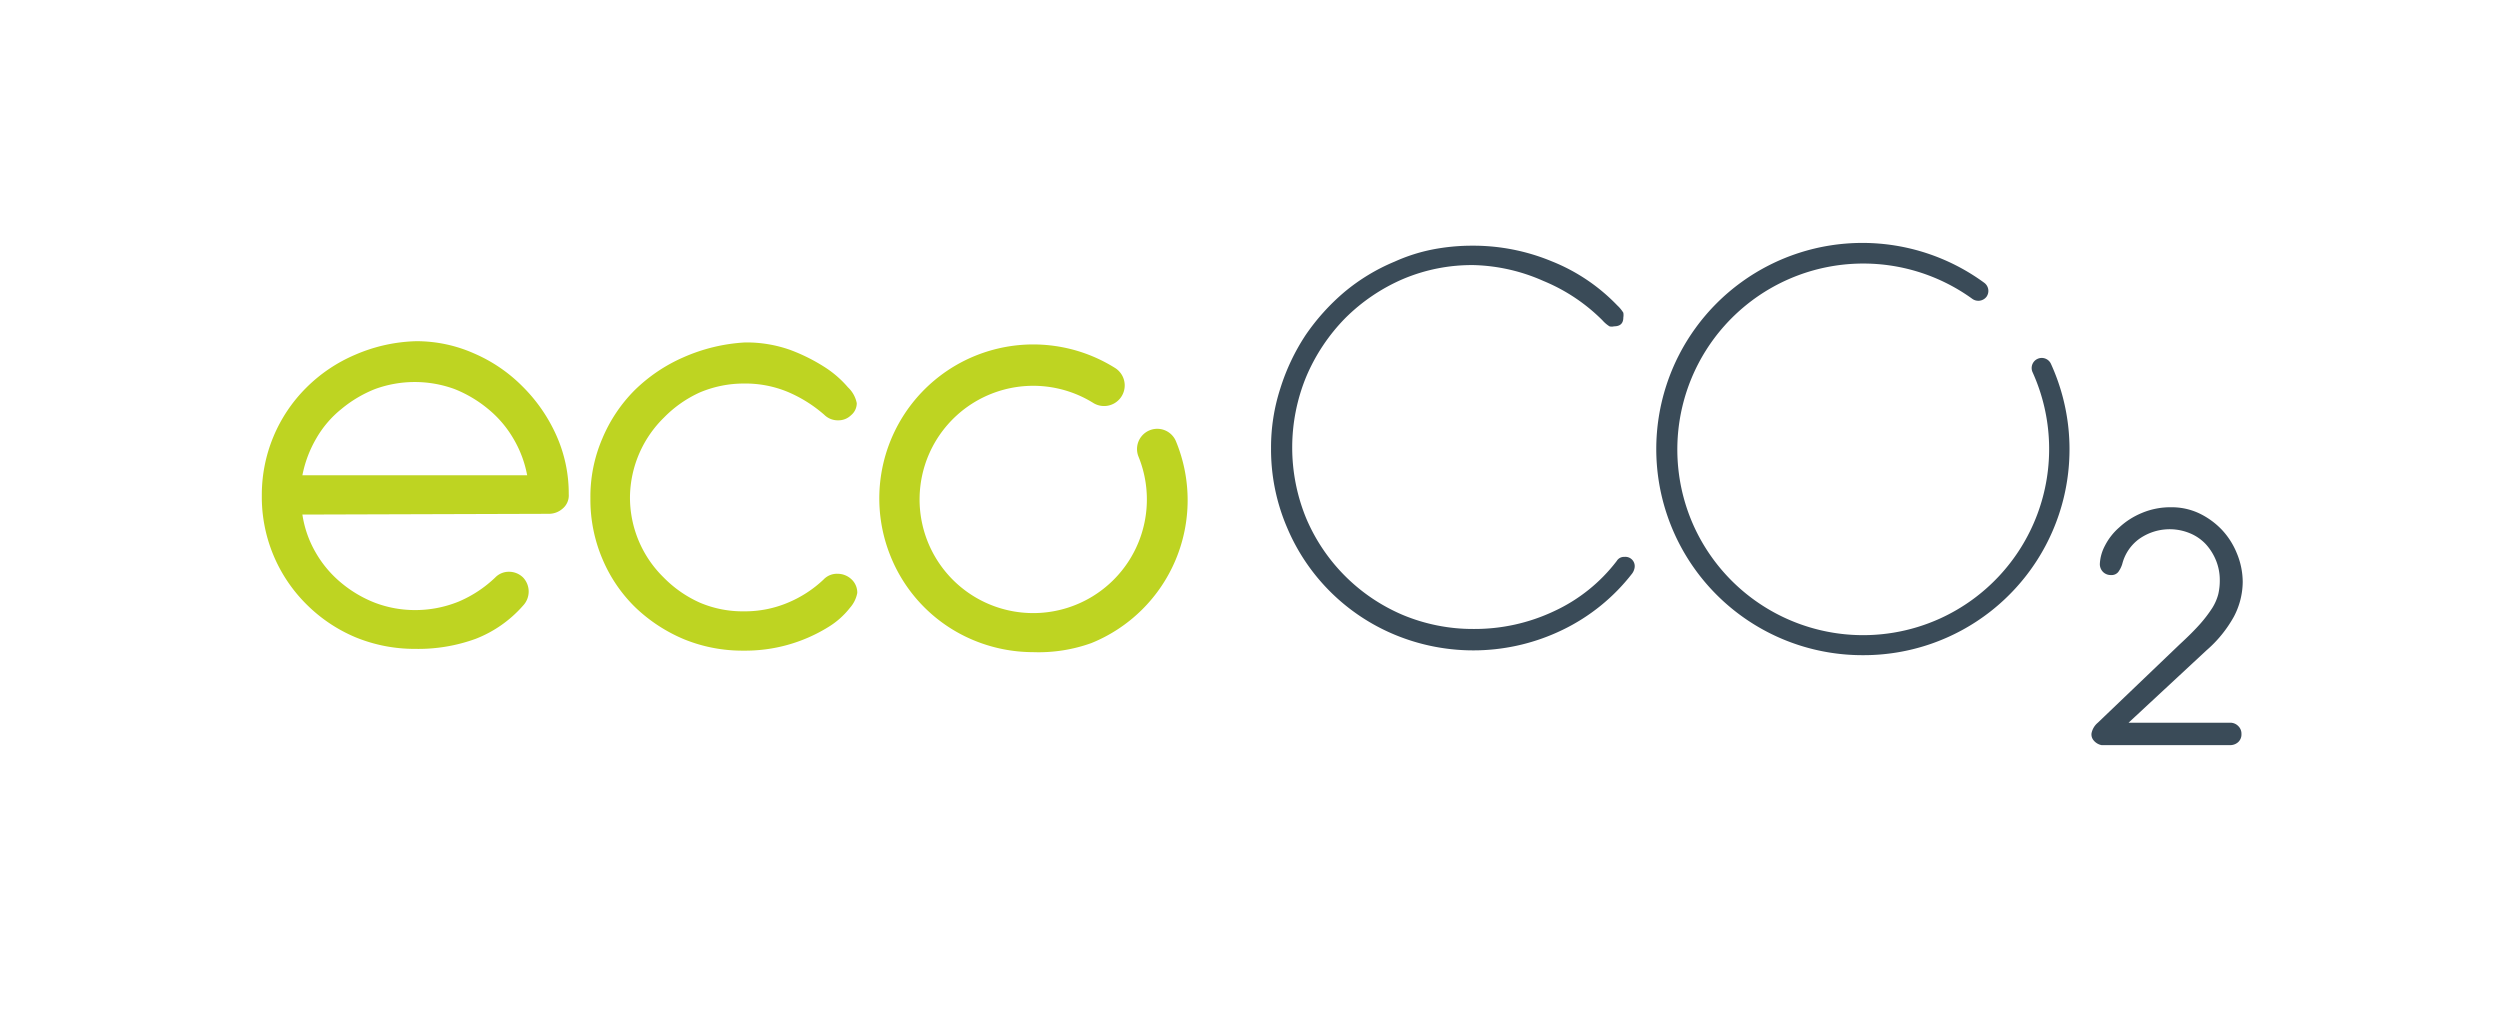 <?xml version="1.0" encoding="UTF-8" standalone="no"?>
<svg
   xmlns:dc="http://purl.org/dc/elements/1.1/"
   xmlns:cc="http://creativecommons.org/ns#"
   xmlns:rdf="http://www.w3.org/1999/02/22-rdf-syntax-ns#"
   xmlns:svg="http://www.w3.org/2000/svg"
   xmlns="http://www.w3.org/2000/svg"
   xmlns:sodipodi="http://sodipodi.sourceforge.net/DTD/sodipodi-0.dtd"
   xmlns:inkscape="http://www.inkscape.org/namespaces/inkscape"
   viewBox="0 0 99.21 40.58"
   version="1.1"
   id="svg28"
   sodipodi:docname="logo_simple_transparent.svg"
   inkscape:export-filename="/home/laurent/UI/logos/EcoCO2 2018/logo simple/PNG JPEG HD/simple_transp_mettre_sur_fond_blanc.png"
   inkscape:export-xdpi="320"
   inkscape:export-ydpi="320"
   inkscape:version="0.92.4 (unknown)">
  <sodipodi:namedview
     pagecolor="#ffffff"
     bordercolor="#666666"
     borderopacity="1"
     objecttolerance="10"
     gridtolerance="10"
     guidetolerance="10"
     inkscape:pageopacity="0"
     inkscape:pageshadow="2"
     inkscape:window-width="1920"
     inkscape:window-height="1027"
     id="namedview30"
     showgrid="false"
     inkscape:zoom="8.2392445"
     inkscape:cx="34.286918"
     inkscape:cy="20.172183"
     inkscape:window-x="0"
     inkscape:window-y="0"
     inkscape:window-maximized="1"
     inkscape:current-layer="svg28" />
  <defs
     id="defs4">
    <style
       id="style2">.\35 9ee11b6-d5d0-46ff-b696-91651236711f{fill:#fff;}.f34c7d65-1214-4106-97a4-1b9948f20510{fill:none;}.\32 3d92439-a97d-4514-9760-c969344fc7d0{fill:#bed422;}.a5e6ffe5-cbf0-4ae8-b3d0-2a04011fe817{fill:#3a4b58;}</style>
  </defs>
  <title
     id="title6">logo_simple_blanc</title>
  <g
     id="ca842765-1b8b-4506-b7b1-f4a63de16c89"
     data-name="Calque 2">
    <g
       id="9f18bfdf-67e2-46cb-adec-572d22518feb"
       data-name="Calque 3">
      <path
         class="23d92439-a97d-4514-9760-c969344fc7d0"
         d="M12,20.42a4.25,4.25,0,0,0,.53,1.51,4.4,4.4,0,0,0,1,1.19,4.82,4.82,0,0,0,1.35.8,4.48,4.48,0,0,0,1.59.29,4.57,4.57,0,0,0,1.74-.34,4.81,4.81,0,0,0,1.44-.95.75.75,0,0,1,.55-.23.79.79,0,0,1,.56.23.81.81,0,0,1,0,1.11,4.83,4.83,0,0,1-1.88,1.32,6.66,6.66,0,0,1-2.41.4,6.17,6.17,0,0,1-2.36-.46A6.08,6.08,0,0,1,12.18,24a6,6,0,0,1-1.79-4.34,6,6,0,0,1,1.76-4.27,6.15,6.15,0,0,1,1.94-1.31,6.49,6.49,0,0,1,2.43-.54,5.62,5.62,0,0,1,2.28.48,6.11,6.11,0,0,1,1.93,1.31,6.42,6.42,0,0,1,1.34,1.93,5.63,5.63,0,0,1,.5,2.35.68.68,0,0,1-.25.58.82.82,0,0,1-.53.2Zm8.92-1.56a4.45,4.45,0,0,0-.55-1.46,4.34,4.34,0,0,0-1-1.17,4.93,4.93,0,0,0-1.33-.79,4.6,4.6,0,0,0-3.16,0,4.93,4.93,0,0,0-1.33.79,4.14,4.14,0,0,0-1,1.17A4.67,4.67,0,0,0,12,18.86Z"
         id="path14" />
      <path
         class="23d92439-a97d-4514-9760-c969344fc7d0"
         d="M29.56,13.59a5.17,5.17,0,0,1,1.81.3,7.2,7.2,0,0,1,1.39.7,4.16,4.16,0,0,1,.89.78A1.18,1.18,0,0,1,34,16a.62.62,0,0,1-.23.48.71.71,0,0,1-.5.2.76.76,0,0,1-.56-.22,5.41,5.41,0,0,0-1.43-.9,4.39,4.39,0,0,0-1.74-.34,4.49,4.49,0,0,0-1.76.35,4.7,4.7,0,0,0-1.43,1A4.48,4.48,0,0,0,25,19.72a4.44,4.44,0,0,0,1.33,3.19,4.7,4.7,0,0,0,1.43,1,4.32,4.32,0,0,0,1.76.35,4.39,4.39,0,0,0,1.74-.34A4.67,4.67,0,0,0,32.68,23a.73.73,0,0,1,.56-.23.8.8,0,0,1,.54.21.72.72,0,0,1,.24.55,1.23,1.23,0,0,1-.29.59,3.21,3.21,0,0,1-.87.77,6.25,6.25,0,0,1-3.35.93,6.12,6.12,0,0,1-2.36-.45,6.32,6.32,0,0,1-1.93-1.26,5.85,5.85,0,0,1-1.31-1.92,6,6,0,0,1-.48-2.42,5.82,5.82,0,0,1,.47-2.36,6,6,0,0,1,1.28-1.92,6.44,6.44,0,0,1,1.94-1.31A7,7,0,0,1,29.56,13.59Z"
         id="path16" />
      <path
         class="23d92439-a97d-4514-9760-c969344fc7d0"
         d="M41,25.88a6.17,6.17,0,0,1-2.38-.48,6.05,6.05,0,0,1-3.28-3.33,6.11,6.11,0,0,1,8.89-7.48A.8.8,0,1,1,43.4,16a4.51,4.51,0,1,0,1.78,2.12.8.8,0,0,1,1.49-.6,6.12,6.12,0,0,1-3.36,8A6.19,6.19,0,0,1,41,25.88Z"
         id="path18" />
      <path
         class="a5e6ffe5-cbf0-4ae8-b3d0-2a04011fe817"
         d="M58.49,10.52a7,7,0,0,0-2.83.56,7.37,7.37,0,0,0-2.28,1.55,7.48,7.48,0,0,0-1.54,2.31,7.38,7.38,0,0,0,0,5.64,7.23,7.23,0,0,0,3.82,3.82,7.22,7.22,0,0,0,2.83.56,7.37,7.37,0,0,0,3.17-.7,6.62,6.62,0,0,0,2.5-2,.33.33,0,0,1,.3-.16.37.37,0,0,1,.41.41.54.54,0,0,1-.1.25A7.76,7.76,0,0,1,62,25a8.12,8.12,0,0,1-6.67.18,7.94,7.94,0,0,1-4.26-4.26,7.85,7.85,0,0,1-.63-3.13,7.59,7.59,0,0,1,.37-2.38,8.36,8.36,0,0,1,1-2.11,8.61,8.61,0,0,1,1.54-1.71,7.74,7.74,0,0,1,2-1.21,6.89,6.89,0,0,1,1.5-.48,8.22,8.22,0,0,1,1.58-.15,8.12,8.12,0,0,1,3.15.62,7.41,7.41,0,0,1,2.6,1.75,1.38,1.38,0,0,1,.24.29.58.58,0,0,1,0,.19c0,.23-.12.35-.37.35a.34.34,0,0,1-.18,0,1.28,1.28,0,0,1-.28-.24,7.16,7.16,0,0,0-2.34-1.56A7.24,7.24,0,0,0,58.49,10.52Z"
         id="path20" />
      <path
         class="a5e6ffe5-cbf0-4ae8-b3d0-2a04011fe817"
         d="M73.93,26a8.18,8.18,0,1,1,4.81-14.78.4.4,0,0,1,.09.56.41.41,0,0,1-.56.08,7.38,7.38,0,0,0-11.06,9A7.38,7.38,0,0,0,77,24.54a7.39,7.39,0,0,0,3.66-9.77.4.4,0,0,1,.73-.33A8.17,8.17,0,0,1,73.93,26Z"
         id="path22" />
      <path
         class="a5e6ffe5-cbf0-4ae8-b3d0-2a04011fe817"
         d="M86.5,25.57q.5-.46.81-.81a5.28,5.28,0,0,0,.48-.63,2,2,0,0,0,.24-.55,2.38,2.38,0,0,0,.06-.55,2.06,2.06,0,0,0-.15-.79,2.17,2.17,0,0,0-.41-.65,1.81,1.81,0,0,0-.63-.43,2.1,2.1,0,0,0-2,.22,1.77,1.77,0,0,0-.68,1,1.06,1.06,0,0,1-.16.32.34.34,0,0,1-.29.12.43.43,0,0,1-.31-.12.44.44,0,0,1-.13-.32,1.71,1.71,0,0,1,.2-.72,2.42,2.42,0,0,1,.57-.73,3,3,0,0,1,.89-.57,2.92,2.92,0,0,1,1.18-.23,2.56,2.56,0,0,1,1.1.24,3.08,3.08,0,0,1,.88.63,3,3,0,0,1,.61.94A3,3,0,0,1,89,23.09a3,3,0,0,1-.35,1.38,4.91,4.91,0,0,1-1.09,1.34l-3.09,2.87H88.5a.44.44,0,0,1,.32.13.42.42,0,0,1,.13.32.41.41,0,0,1-.13.32.47.47,0,0,1-.32.12H83.4a.54.54,0,0,1-.34-.22A.36.36,0,0,1,83,29.1a.73.73,0,0,1,.25-.42Z"
         id="path24" />
    </g>
  </g>
</svg>
